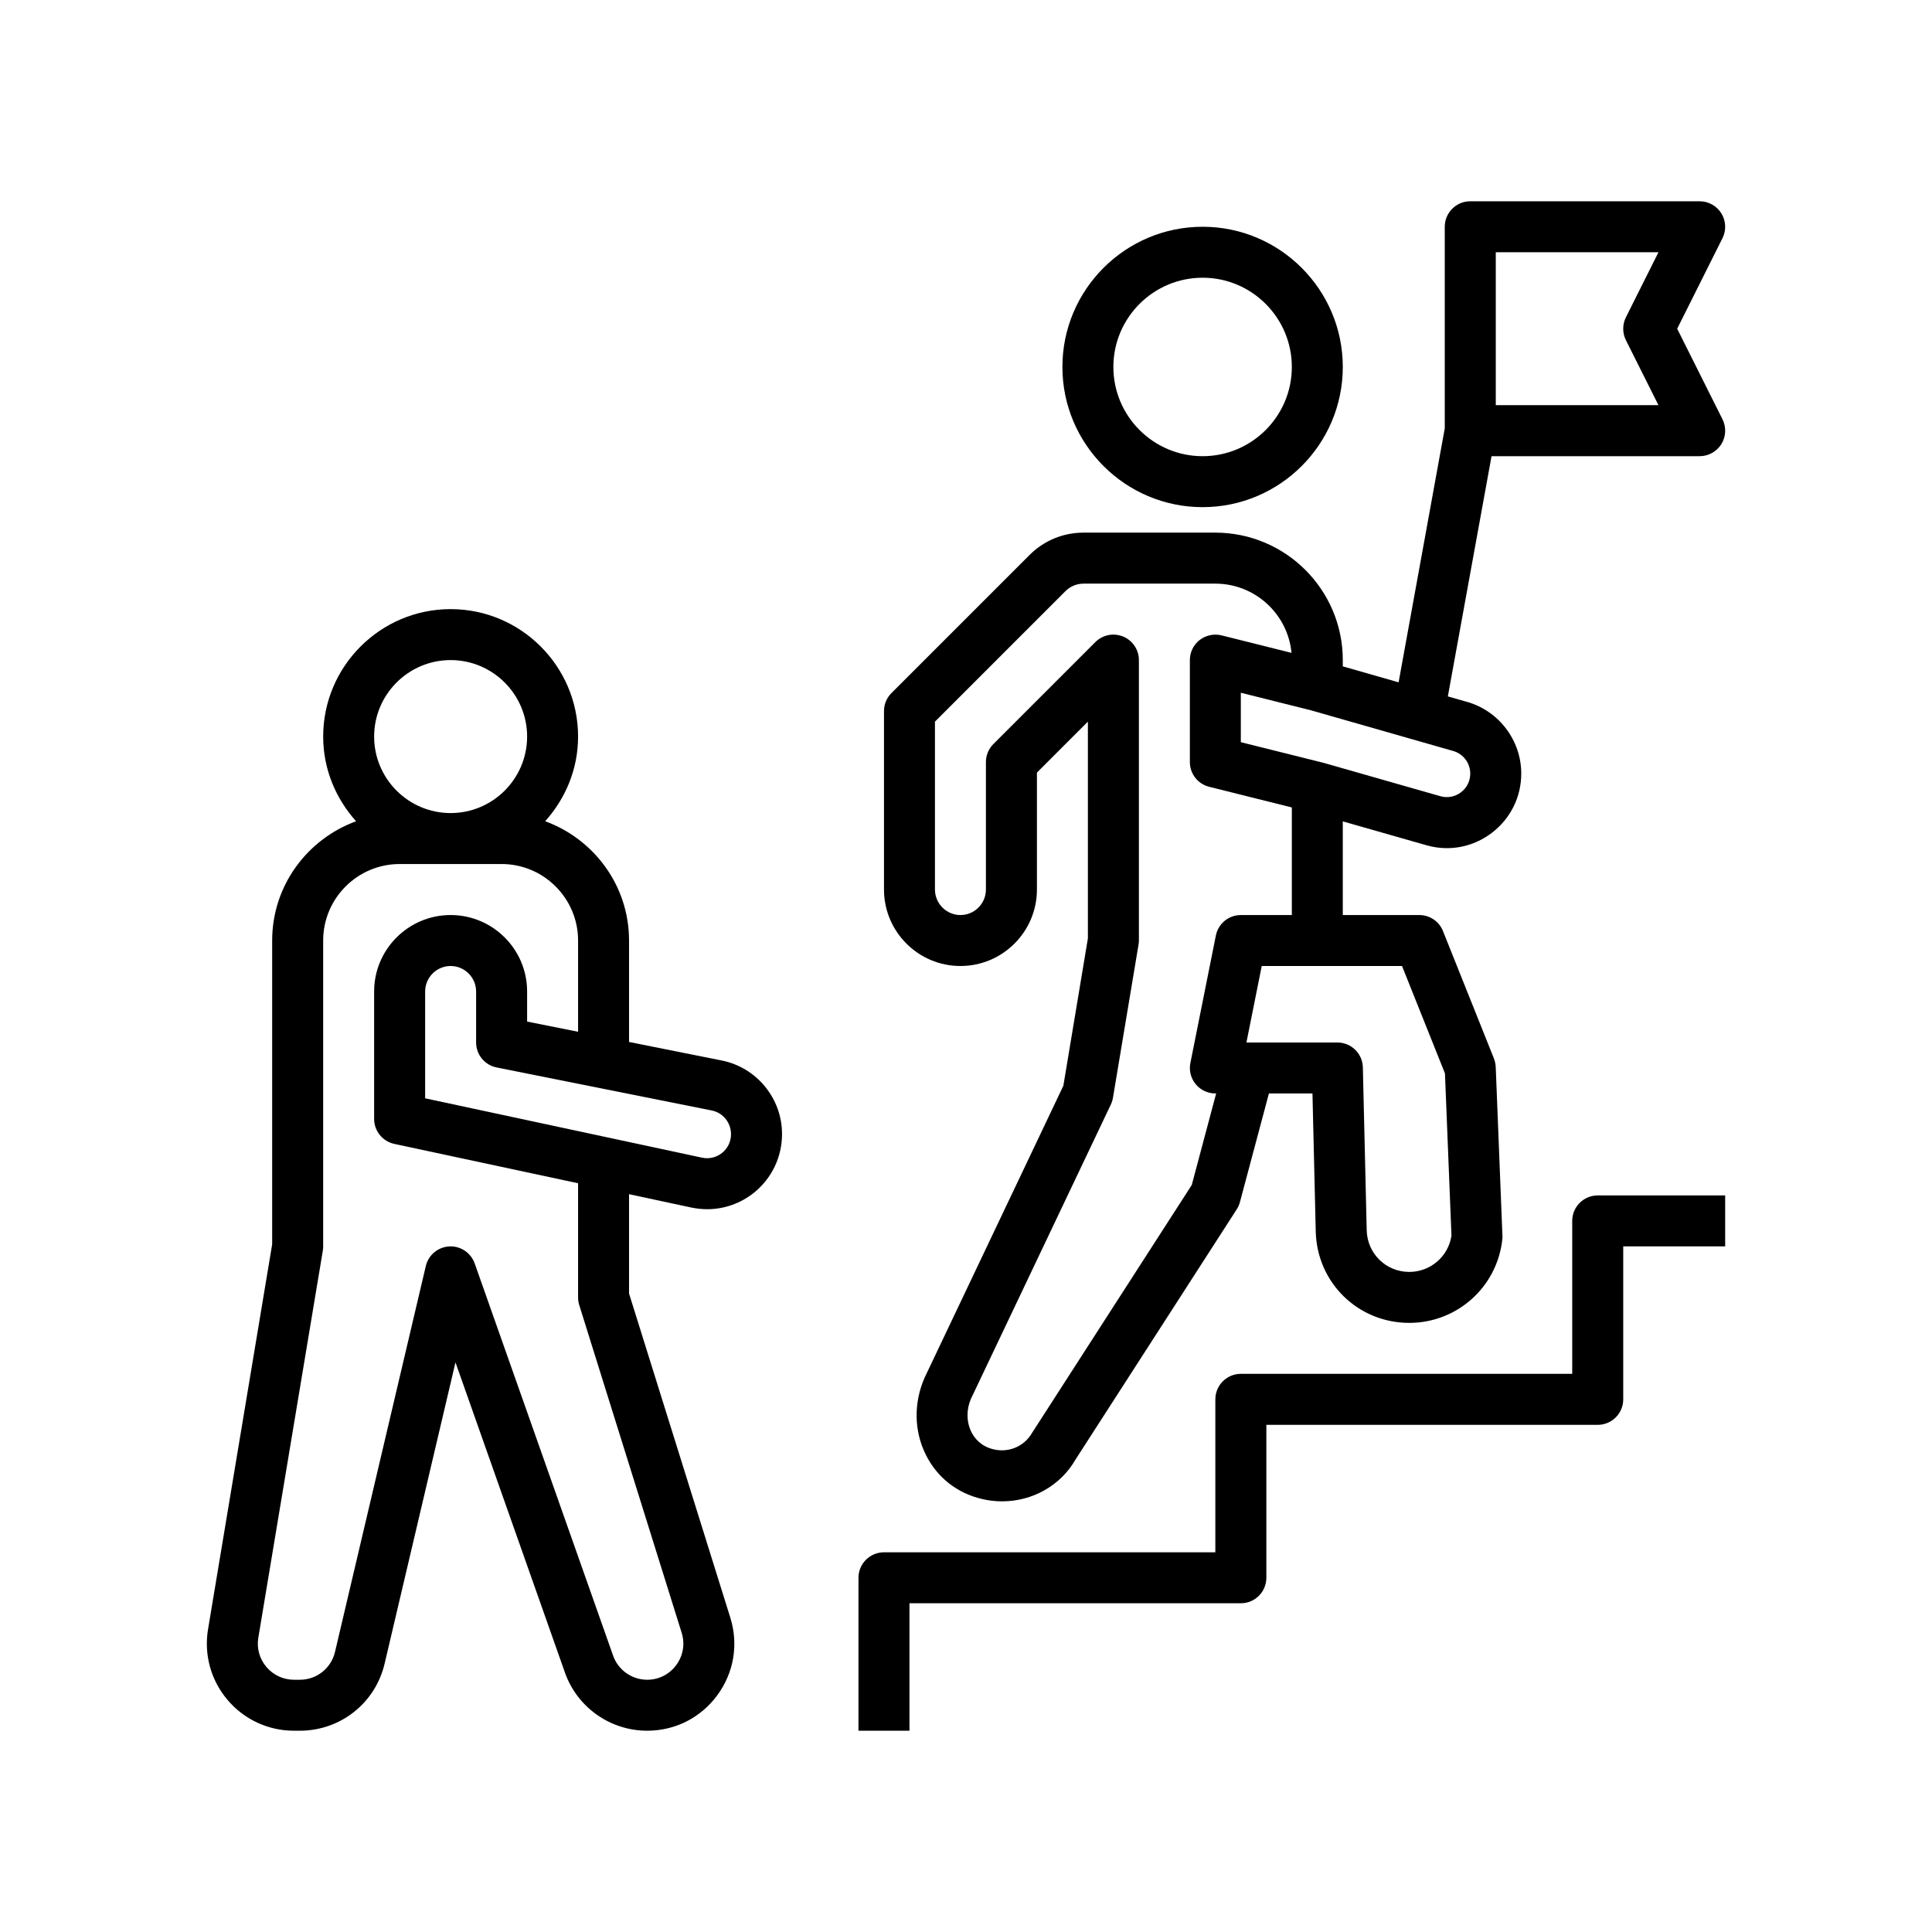 <?xml version="1.0" encoding="UTF-8"?>
<!DOCTYPE svg PUBLIC "-//W3C//DTD SVG 1.1//EN" "http://www.w3.org/Graphics/SVG/1.1/DTD/svg11.dtd">
<!-- Creator: CorelDRAW 2017 -->
<svg xmlns="http://www.w3.org/2000/svg" xml:space="preserve" width="4.064mm" height="4.064mm" version="1.1" style="shape-rendering:geometricPrecision; text-rendering:geometricPrecision; image-rendering:optimizeQuality; fill-rule:evenodd; clip-rule:evenodd"
viewBox="0 0 406.4 406.4"
 xmlns:xlink="http://www.w3.org/1999/xlink">
 <defs>
  <style type="text/css">
   <![CDATA[
    .fil0 {fill:black}
   ]]>
  </style>
 </defs>
 <g id="Layer_x0020_1">
  <g id="_1745238645152">
   <path class="fil0" d="M202.03 203.2c8.87,0 16.09,-7.22 16.09,-16.09l0 -24.59 10.72 -10.72 0 45.59 -5.16 31 -29.19 61.41c-2.33,5.32 -2.23,11.23 0.27,16.23 2.37,4.76 6.55,8.05 11.77,9.28 1.43,0.34 2.87,0.5 4.28,0.5 6.37,0 12.31,-3.32 15.47,-8.86l33.88 -52.58c0.3,-0.47 0.53,-0.99 0.67,-1.53l6.09 -22.83 9.16 0 0.69 29.04c0.26,10.78 8.9,19.22 19.68,19.22 10.05,0 18.45,-7.53 19.56,-17.51 0.04,-0.27 0.04,-0.54 0.03,-0.81l-1.41 -35.52c-0.03,-0.61 -0.16,-1.21 -0.38,-1.78l-10.72 -26.81c-0.81,-2.03 -2.79,-3.36 -4.98,-3.36l-16.09 0 0 -19.7 17.56 5.01c1.44,0.42 2.9,0.62 4.35,0.62 3.35,0 6.62,-1.09 9.39,-3.18 3.96,-2.99 6.24,-7.55 6.24,-12.51 0,-6.96 -4.68,-13.16 -11.37,-15.07l-4.07 -1.16 9.19 -50.53 43.78 0c1.86,0 3.58,-0.97 4.57,-2.54 0.97,-1.59 1.06,-3.56 0.23,-5.22l-9.53 -19.05 9.53 -19.05c0.83,-1.67 0.74,-3.64 -0.24,-5.22 -0.98,-1.58 -2.7,-2.54 -4.56,-2.54l-48.26 0c-2.96,0 -5.36,2.4 -5.36,5.36l0 42.41 -9.71 53.42 -11.74 -3.36 0 -1.32c0,-14.78 -12.02,-26.81 -26.81,-26.81l-27.72 0c-4.3,0 -8.34,1.68 -11.38,4.72l-29.03 29.03c-1.01,1 -1.57,2.37 -1.57,3.79l0 37.53c0,8.87 7.21,16.09 16.08,16.09zm112.61 -150.14l34.22 0 -6.85 13.69c-0.75,1.51 -0.75,3.29 0,4.8l6.85 13.68 -34.22 0 0 -32.17zm-10.69 172.73l1.37 34.14c-0.66,4.37 -4.42,7.62 -8.87,7.62 -4.9,0 -8.84,-3.85 -8.96,-8.76l-0.81 -34.27c-0.07,-2.91 -2.45,-5.23 -5.36,-5.23l-18.51 0 -0.62 0 3.22 -16.09 11.69 0 17.82 0 9.03 22.59zm5.32 -63.07c0,1.57 -0.71,3.01 -1.96,3.95 -1.25,0.95 -2.84,1.24 -4.34,0.81l-24.57 -7.02 -17.39 -4.34 0 -10.4 14.7 3.68 29.97 8.57c2.12,0.6 3.59,2.55 3.59,4.75zm-112.6 -10.92l27.46 -27.46c1.01,-1.01 2.36,-1.57 3.8,-1.57l27.72 0c8.36,0 15.25,6.4 16.02,14.56l-14.71 -3.68c-1.59,-0.39 -3.3,-0.03 -4.61,0.98 -1.3,1.01 -2.06,2.57 -2.06,4.22l0 21.45c0,2.46 1.67,4.61 4.06,5.2l17.39 4.35 0 22.63 -10.73 0c-2.55,0 -4.75,1.8 -5.25,4.31l-5.36 26.81c-0.32,1.57 0.09,3.21 1.11,4.45 1.02,1.24 2.53,1.96 4.14,1.96l0.17 0 -5.13 19.25 -33.57 52.11c-1.63,2.86 -4.89,4.27 -8.13,3.5 -2.65,-0.63 -3.99,-2.32 -4.65,-3.63 -1.07,-2.15 -1.08,-4.75 -0.1,-7l29.44 -61.93c0.21,-0.45 0.36,-0.93 0.44,-1.43l5.37 -32.17c0.05,-0.28 0.08,-0.58 0.08,-0.87l0 -58.99c0,-2.16 -1.31,-4.12 -3.31,-4.95 -0.67,-0.27 -1.36,-0.41 -2.06,-0.41 -1.39,0 -2.76,0.55 -3.79,1.57l-21.45 21.45c-1,1 -1.57,2.37 -1.57,3.79l0 26.81c0,2.96 -2.4,5.37 -5.36,5.37 -2.95,0 -5.36,-2.41 -5.36,-5.37l0 -35.31z"/>
   <path class="fil0" d="M252.97 106.68c16.26,0 29.49,-13.23 29.49,-29.49 0,-16.26 -13.23,-29.49 -29.49,-29.49 -16.26,0 -29.49,13.23 -29.49,29.49 0,16.26 13.23,29.49 29.49,29.49zm0 -48.26c10.35,0 18.77,8.42 18.77,18.77 0,10.35 -8.42,18.77 -18.77,18.77 -10.35,0 -18.77,-8.42 -18.77,-18.77 0,-10.35 8.42,-18.77 18.77,-18.77z"/>
   <path class="fil0" d="M330.72 256.82l0 32.17 -69.71 0c-2.96,0 -5.36,2.41 -5.36,5.37l0 32.17 -69.7 0c-2.96,0 -5.37,2.4 -5.37,5.36l0 32.17 10.73 0 0 -26.81 69.7 0c2.96,0 5.37,-2.4 5.37,-5.36l0 -32.17 69.7 0c2.96,0 5.37,-2.4 5.37,-5.36l0 -32.18 21.44 0 0 -10.72 -26.81 0c-2.96,0 -5.36,2.4 -5.36,5.36z"/>
   <path class="fil0" d="M61.83 364.06l1.24 0c8.54,0 15.88,-5.8 17.84,-14.13l14.9 -63.35 23.03 65.26c2.58,7.31 9.53,12.22 17.29,12.22 5.89,0 11.27,-2.72 14.76,-7.47 3.49,-4.75 4.49,-10.7 2.73,-16.32l-21.3 -68.18 0 -20.89 13.11 2.81c1.11,0.23 2.22,0.35 3.33,0.35 3.57,0 7.05,-1.22 9.89,-3.51 3.71,-3.01 5.85,-7.48 5.85,-12.31 0,-7.49 -5.33,-13.99 -12.67,-15.46l-19.51 -3.9 0 -21.34c0,-11.55 -7.38,-21.33 -17.64,-25.09 4.26,-4.75 6.92,-10.95 6.92,-17.81 0,-14.78 -12.03,-26.81 -26.81,-26.81 -14.78,0 -26.81,12.03 -26.81,26.81 0,6.86 2.66,13.06 6.92,17.81 -10.26,3.76 -17.65,13.54 -17.65,25.09l0 63.9 -13.49 80.98c-0.89,5.33 0.6,10.74 4.1,14.86 3.48,4.12 8.58,6.48 13.97,6.48zm91.94 -125.47c0,1.53 -0.68,2.96 -1.87,3.92 -1.19,0.96 -2.73,1.33 -4.22,1.01l-58.25 -12.49 0 -22.47c0,-2.95 2.41,-5.36 5.36,-5.36 2.95,0 5.36,2.41 5.36,5.36l0 10.73c0,2.55 1.8,4.75 4.31,5.25l45.26 9.05c2.35,0.47 4.05,2.55 4.05,5zm-58.98 -99.74c8.87,0 16.09,7.22 16.09,16.09 0,8.87 -7.22,16.09 -16.09,16.09 -8.87,0 -16.09,-7.22 -16.09,-16.09 0,-8.87 7.22,-16.09 16.09,-16.09zm-40.45 205.64l13.57 -81.43c0.05,-0.29 0.07,-0.58 0.07,-0.88l0 -64.34c0,-8.87 7.22,-16.09 16.09,-16.09l21.44 0c8.87,0 16.09,7.22 16.09,16.09l0 19.19 -10.72 -2.14 0 -6.33c0,-8.87 -7.22,-16.08 -16.09,-16.08 -8.87,0 -16.09,7.21 -16.09,16.08l0 26.81c0,2.53 1.77,4.72 4.24,5.25l38.66 8.28 0 24.01c0,0.54 0.08,1.08 0.24,1.6l21.55 68.95c0.73,2.33 0.32,4.81 -1.13,6.77 -1.45,1.98 -3.68,3.11 -6.12,3.11 -3.22,0 -6.11,-2.04 -7.17,-5.07l-29.12 -82.51c-0.77,-2.15 -2.8,-3.58 -5.06,-3.58 -0.1,0 -0.19,0 -0.3,0.01 -2.37,0.13 -4.38,1.81 -4.92,4.13l-19.1 81.16c-0.81,3.45 -3.85,5.86 -7.4,5.86l-1.23 0c-2.24,0 -4.35,-0.98 -5.8,-2.69 -1.45,-1.7 -2.07,-3.95 -1.7,-6.16z"/>
  </g>
 </g>
</svg>
